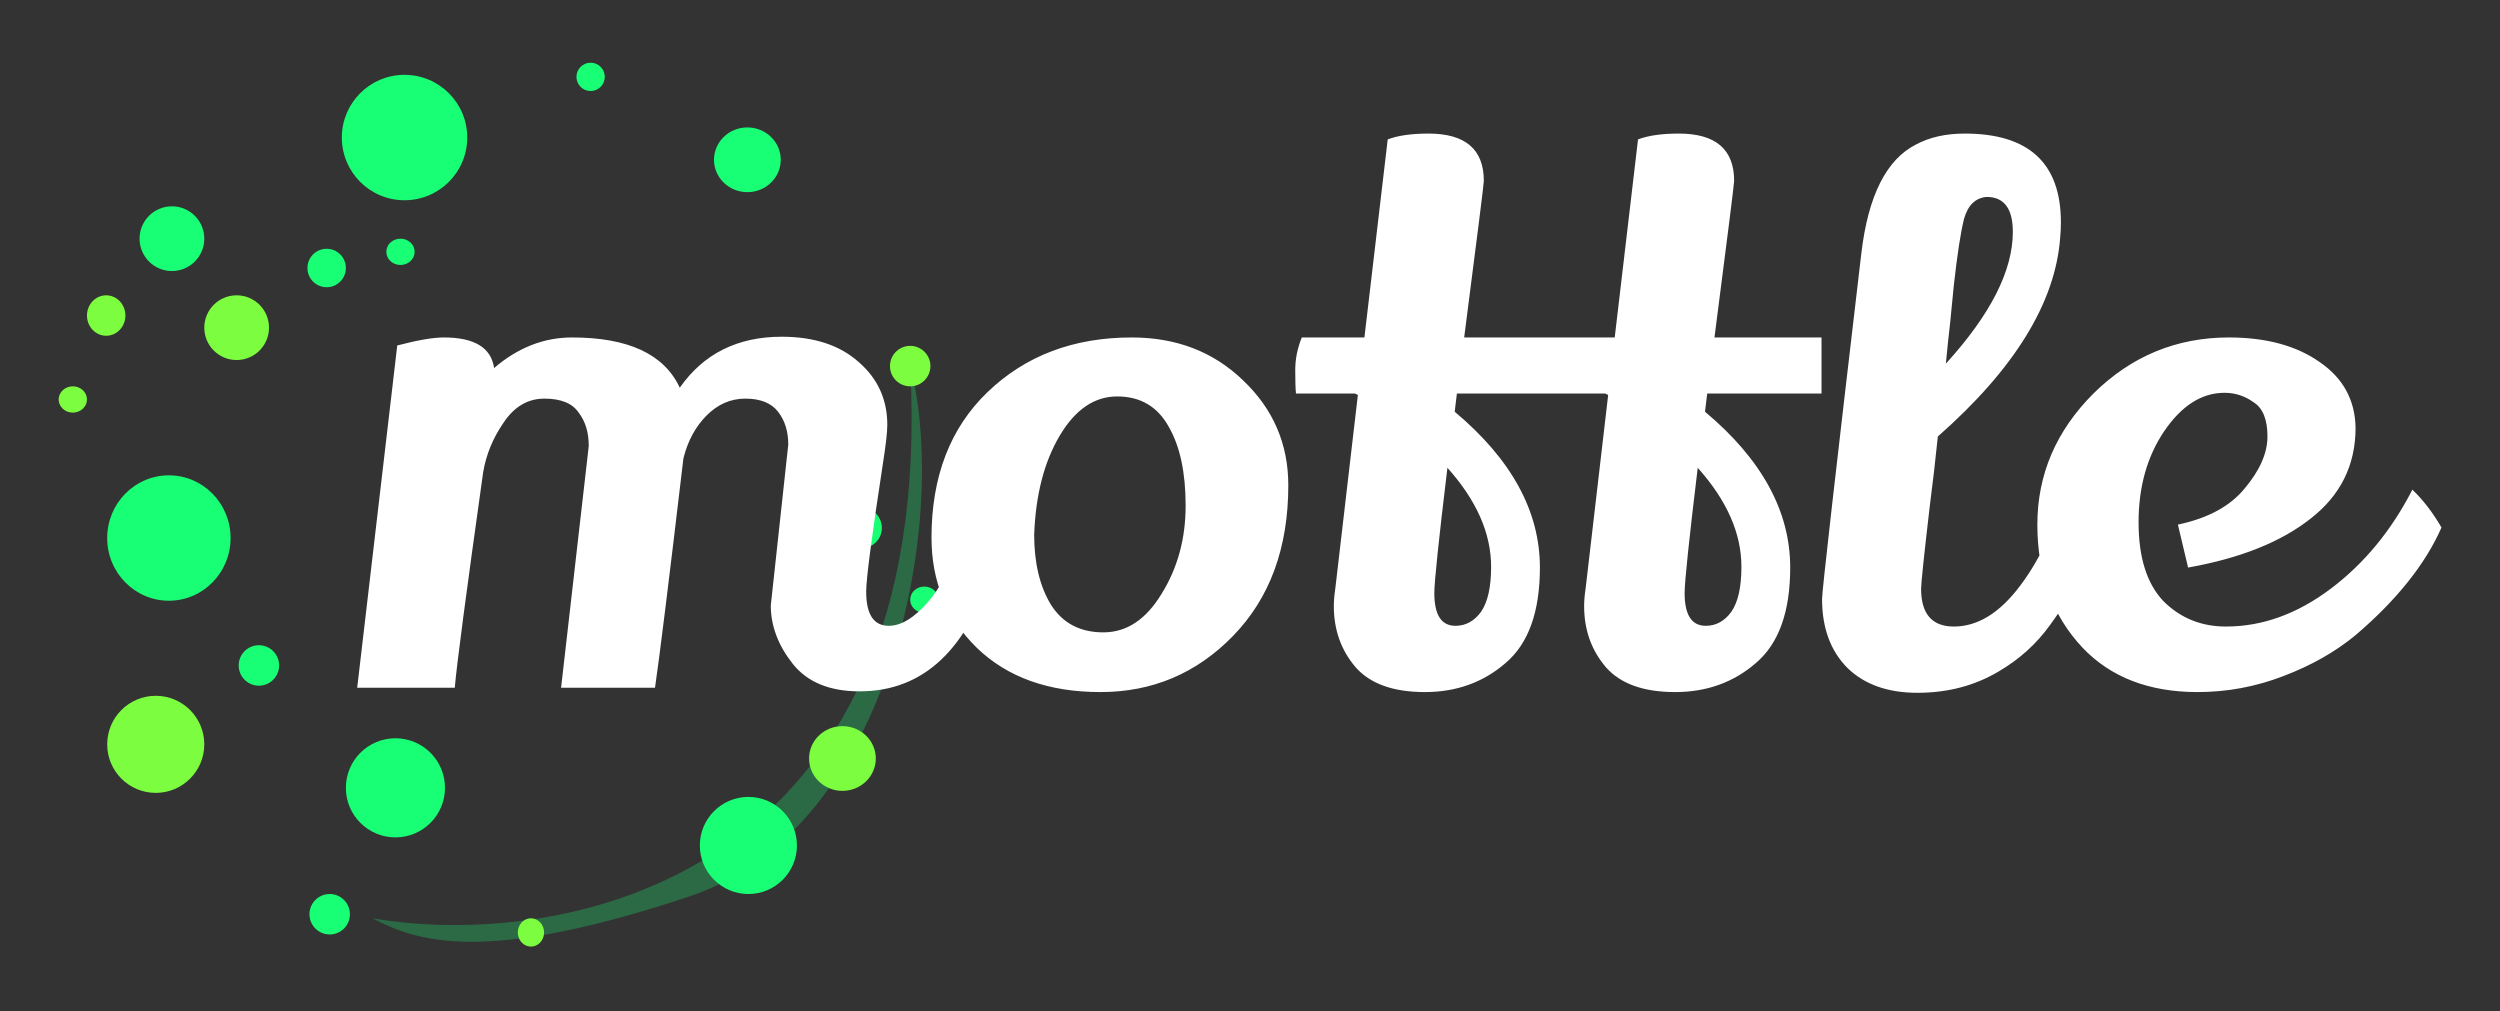 <svg xmlns="http://www.w3.org/2000/svg" fill="none" viewBox="0 0 1236 500" height="500" width="1236">
<rect x="0" y="0" width="1236" height="500" fill="#333333" stroke="none"/>
<g clip-path="url(#clip0_1_2)">
<circle fill="#19FF75" r="31" cy="68" cx="200"></circle>
<ellipse fill="#19FF75" ry="31" rx="30.5" cy="266" cx="83.5"></ellipse>
<circle fill="#7DFD40" r="24" cy="368" cx="77"></circle>
<circle fill="#19FF75" r="24.5" cy="389.5" cx="195.5"></circle>
<ellipse fill="#19FF75" ry="16" rx="16.5" cy="79" cx="369.5"></ellipse>
<circle fill="#7DFD40" r="16" cy="162" cx="117"></circle>
<circle fill="#19FF75" r="16" cy="118" cx="85"></circle>
<circle fill="#19FF75" r="10" cy="452" cx="163"></circle>
<circle fill="#19FF75" r="9.5" cy="132.5" cx="161.5"></circle>
<ellipse fill="#7DFD40" ry="10" rx="9.5" cy="156" cx="52.5"></ellipse>
<circle fill="#19FF75" r="10" cy="329" cx="128"></circle>
<circle fill="#19FF75" r="10" cy="261" cx="426"></circle>
<circle fill="#19FF75" r="7" cy="38" cx="292"></circle>
<ellipse fill="#19FF75" ry="6.5" rx="7" cy="296.5" cx="457"></ellipse>
<ellipse fill="#19FF75" ry="6.5" rx="7" cy="124.5" cx="198"></ellipse>
<ellipse fill="#7DFD40" ry="6.5" rx="7" cy="197.5" cx="36"></ellipse>
<path fill-opacity="0.27" fill="#19FF75" d="M450 181C463.657 436.369 276.918 470 184.103 453.994C205.78 465.309 238.753 477.217 340.509 443.307C442.266 409.397 469.349 254.455 450 181Z"></path>
<circle fill="#19FF75" r="24" cy="418" cx="370"></circle>
<ellipse fill="#7DFD40" ry="16" rx="16.5" cy="375" cx="416.5"></ellipse>
<ellipse fill="#7DFD40" ry="7" rx="6.5" cy="461" cx="262.5"></ellipse>
<circle fill="#7DFD40" r="10" cy="181" cx="450"></circle>
<path fill="white" d="M277.4 340L291.08 220.48C291.08 213.76 289.4 208.24 286.04 203.92C282.92 199.36 277.28 197.08 269.12 197.08C260.96 197.08 254.24 201.04 248.96 208.96C243.68 216.64 240.32 224.8 238.88 233.44C230.48 293.2 225.8 328.72 224.84 340H176.6L196.4 170.8C206.48 168.16 214.16 166.84 219.44 166.84C234.56 166.84 242.84 171.88 244.28 181.96C256.04 171.88 268.88 166.84 282.8 166.84C310.64 166.84 328.4 175.12 336.08 191.68C347.84 174.88 364.64 166.48 386.48 166.48C402.56 166.48 415.28 170.68 424.64 179.08C434 187.24 438.68 197.56 438.68 210.04C438.68 213.64 437.96 220 436.52 229.12C431 265.12 428.24 286.24 428.24 292.48C428.24 303.76 431.96 309.4 439.4 309.4C445.64 309.4 452.24 305.32 459.2 297.16C466.4 288.76 472.16 275.92 476.48 258.64C484.64 267.28 489.56 274.12 491.24 279.16C478.76 320.92 456.68 341.8 425 341.8C410.12 341.8 399.08 337.24 391.88 328.12C384.68 319 381.08 309.4 381.08 299.32L389.72 219.76C389.72 213.28 388.04 207.88 384.68 203.56C381.32 199.24 375.92 197.08 368.48 197.08C361.28 197.08 354.92 199.84 349.4 205.36C343.88 210.88 340.04 217.96 337.88 226.6C330.68 287.56 326 325.36 323.84 340H277.4ZM559.536 166.84C581.616 166.84 599.976 173.92 614.616 188.08C629.496 202.24 636.936 219.52 636.936 239.92C636.936 270.88 627.816 295.72 609.576 314.44C591.576 332.92 569.736 342.16 544.056 342.16C518.376 342.16 497.976 334.84 482.856 320.2C467.976 305.56 460.536 287.44 460.536 265.84C460.536 235.6 469.776 211.6 488.256 193.84C506.976 175.84 530.736 166.84 559.536 166.84ZM552.336 196C541.056 196 531.576 202.48 523.896 215.44C516.216 228.4 512.016 244.72 511.296 264.4C511.296 278.32 514.056 289.84 519.576 298.96C525.336 308.08 533.976 312.64 545.496 312.64C557.016 312.64 566.616 306.28 574.296 293.56C582.216 280.84 586.176 266.32 586.176 250C586.176 233.68 583.416 220.72 577.896 211.12C572.376 201.04 563.856 196 552.336 196ZM733.607 89.44C733.607 90.88 730.367 116.68 723.887 166.84H776.807V194.56H720.287L719.207 203.56C747.287 227.08 761.327 252.76 761.327 280.6C761.327 302.44 755.687 318.16 744.407 327.76C733.367 337.36 720.047 342.16 704.447 342.16C688.847 342.16 677.447 338.08 670.247 329.92C663.047 321.52 659.447 311.44 659.447 299.68C659.447 297.04 659.687 294.16 660.167 291.04L671.327 195.28L669.887 194.56H640.727C640.487 192.16 640.367 188.32 640.367 183.04C640.367 177.52 641.447 172.12 643.607 166.84H674.567L686.087 68.92C691.127 67 697.847 66.04 706.247 66.04C724.487 66.04 733.607 73.84 733.607 89.44ZM737.207 280.24C737.207 263.68 730.007 247.36 715.607 231.28C711.287 267.04 709.127 287.68 709.127 293.2C709.127 304 712.607 309.4 719.567 309.4C724.607 309.4 728.807 307.12 732.167 302.56C735.527 297.76 737.207 290.32 737.207 280.24ZM857.357 89.44C857.357 90.88 854.117 116.68 847.637 166.84H900.557V194.56H844.037L842.957 203.56C871.037 227.08 885.077 252.76 885.077 280.6C885.077 302.44 879.437 318.16 868.157 327.76C857.117 337.36 843.797 342.16 828.197 342.16C812.597 342.16 801.197 338.08 793.997 329.92C786.797 321.52 783.197 311.44 783.197 299.68C783.197 297.04 783.437 294.16 783.917 291.04L795.077 195.28L793.637 194.56H764.477C764.237 192.16 764.117 188.32 764.117 183.04C764.117 177.52 765.197 172.12 767.357 166.84H798.317L809.837 68.92C814.877 67 821.597 66.04 829.997 66.04C848.237 66.04 857.357 73.84 857.357 89.44ZM860.957 280.24C860.957 263.68 853.757 247.36 839.357 231.28C835.037 267.04 832.877 287.68 832.877 293.2C832.877 304 836.357 309.4 843.317 309.4C848.357 309.4 852.557 307.12 855.917 302.56C859.277 297.76 860.957 290.32 860.957 280.24ZM947.987 342.52C933.347 342.52 921.827 338.44 913.427 330.28C905.027 321.88 900.827 310.48 900.827 296.08C900.827 292.24 907.307 235.24 920.267 125.08C923.627 96.76 932.627 78.88 947.267 71.44C953.987 67.84 962.027 66.04 971.387 66.04C1003.07 66.04 1018.91 80.68 1018.91 109.96C1018.91 112.36 1018.79 114.88 1018.55 117.52C1016.15 149.68 995.987 182.44 958.067 215.8C956.867 227.56 955.547 238.96 954.107 250C951.227 274.72 949.787 288.4 949.787 291.04C949.787 303.52 955.187 309.76 965.987 309.76C977.747 309.76 988.667 303.04 998.747 289.6C1009.07 275.92 1016.99 258.52 1022.51 237.4C1024.67 238.12 1027.67 240.16 1031.51 243.52C1035.35 246.64 1037.99 249.4 1039.43 251.8C1035.59 271.72 1026.95 290.8 1013.51 309.04C1006.79 318.4 998.267 326.08 987.947 332.08C976.187 339.04 962.867 342.52 947.987 342.52ZM962.027 179.8C984.107 155.56 995.147 133.84 995.147 114.64C995.147 103.12 990.827 97.36 982.187 97.36C976.667 97.84 972.947 101.44 971.027 108.16C969.347 114.88 967.667 125.8 965.987 140.92C964.547 156.04 963.587 165.4 963.107 169L962.027 179.8ZM1076.75 259.36C1091.63 256.24 1102.67 250.24 1109.87 241.36C1117.31 232.48 1121.03 223.96 1121.03 215.8C1121.03 207.4 1118.75 201.76 1114.19 198.88C1109.87 195.76 1105.07 194.2 1099.79 194.2C1088.51 194.2 1078.55 200.56 1069.91 213.28C1061.51 225.76 1057.31 240.76 1057.31 258.28C1057.31 275.56 1061.39 288.52 1069.55 297.16C1077.95 305.56 1088.27 309.76 1100.51 309.76C1118.51 309.76 1135.79 303.52 1152.35 291.04C1168.91 278.56 1182.35 262.24 1192.67 242.08C1197.95 247.12 1202.75 253.36 1207.07 260.8C1199.15 278.8 1185.11 296.44 1164.95 313.72C1154.87 322.12 1142.87 328.96 1128.95 334.24C1115.27 339.52 1101.11 342.16 1086.47 342.16C1062.47 342.16 1043.51 334.84 1029.59 320.2C1014.71 304.36 1007.27 284.08 1007.27 259.36C1007.27 234.64 1016.51 213.04 1034.99 194.56C1053.71 176.08 1076.03 166.84 1101.95 166.84C1120.43 166.84 1135.43 170.92 1146.95 179.08C1158.47 187 1164.35 197.8 1164.59 211.48C1164.59 229.96 1157.15 244.96 1142.27 256.48C1127.63 268 1107.47 276.04 1081.79 280.6L1076.75 259.36Z"></path>
</g>
<defs>
<clipPath id="clip0_1_2">
<rect fill="white" height="500" width="1236"></rect>
</clipPath>
</defs>
</svg>
